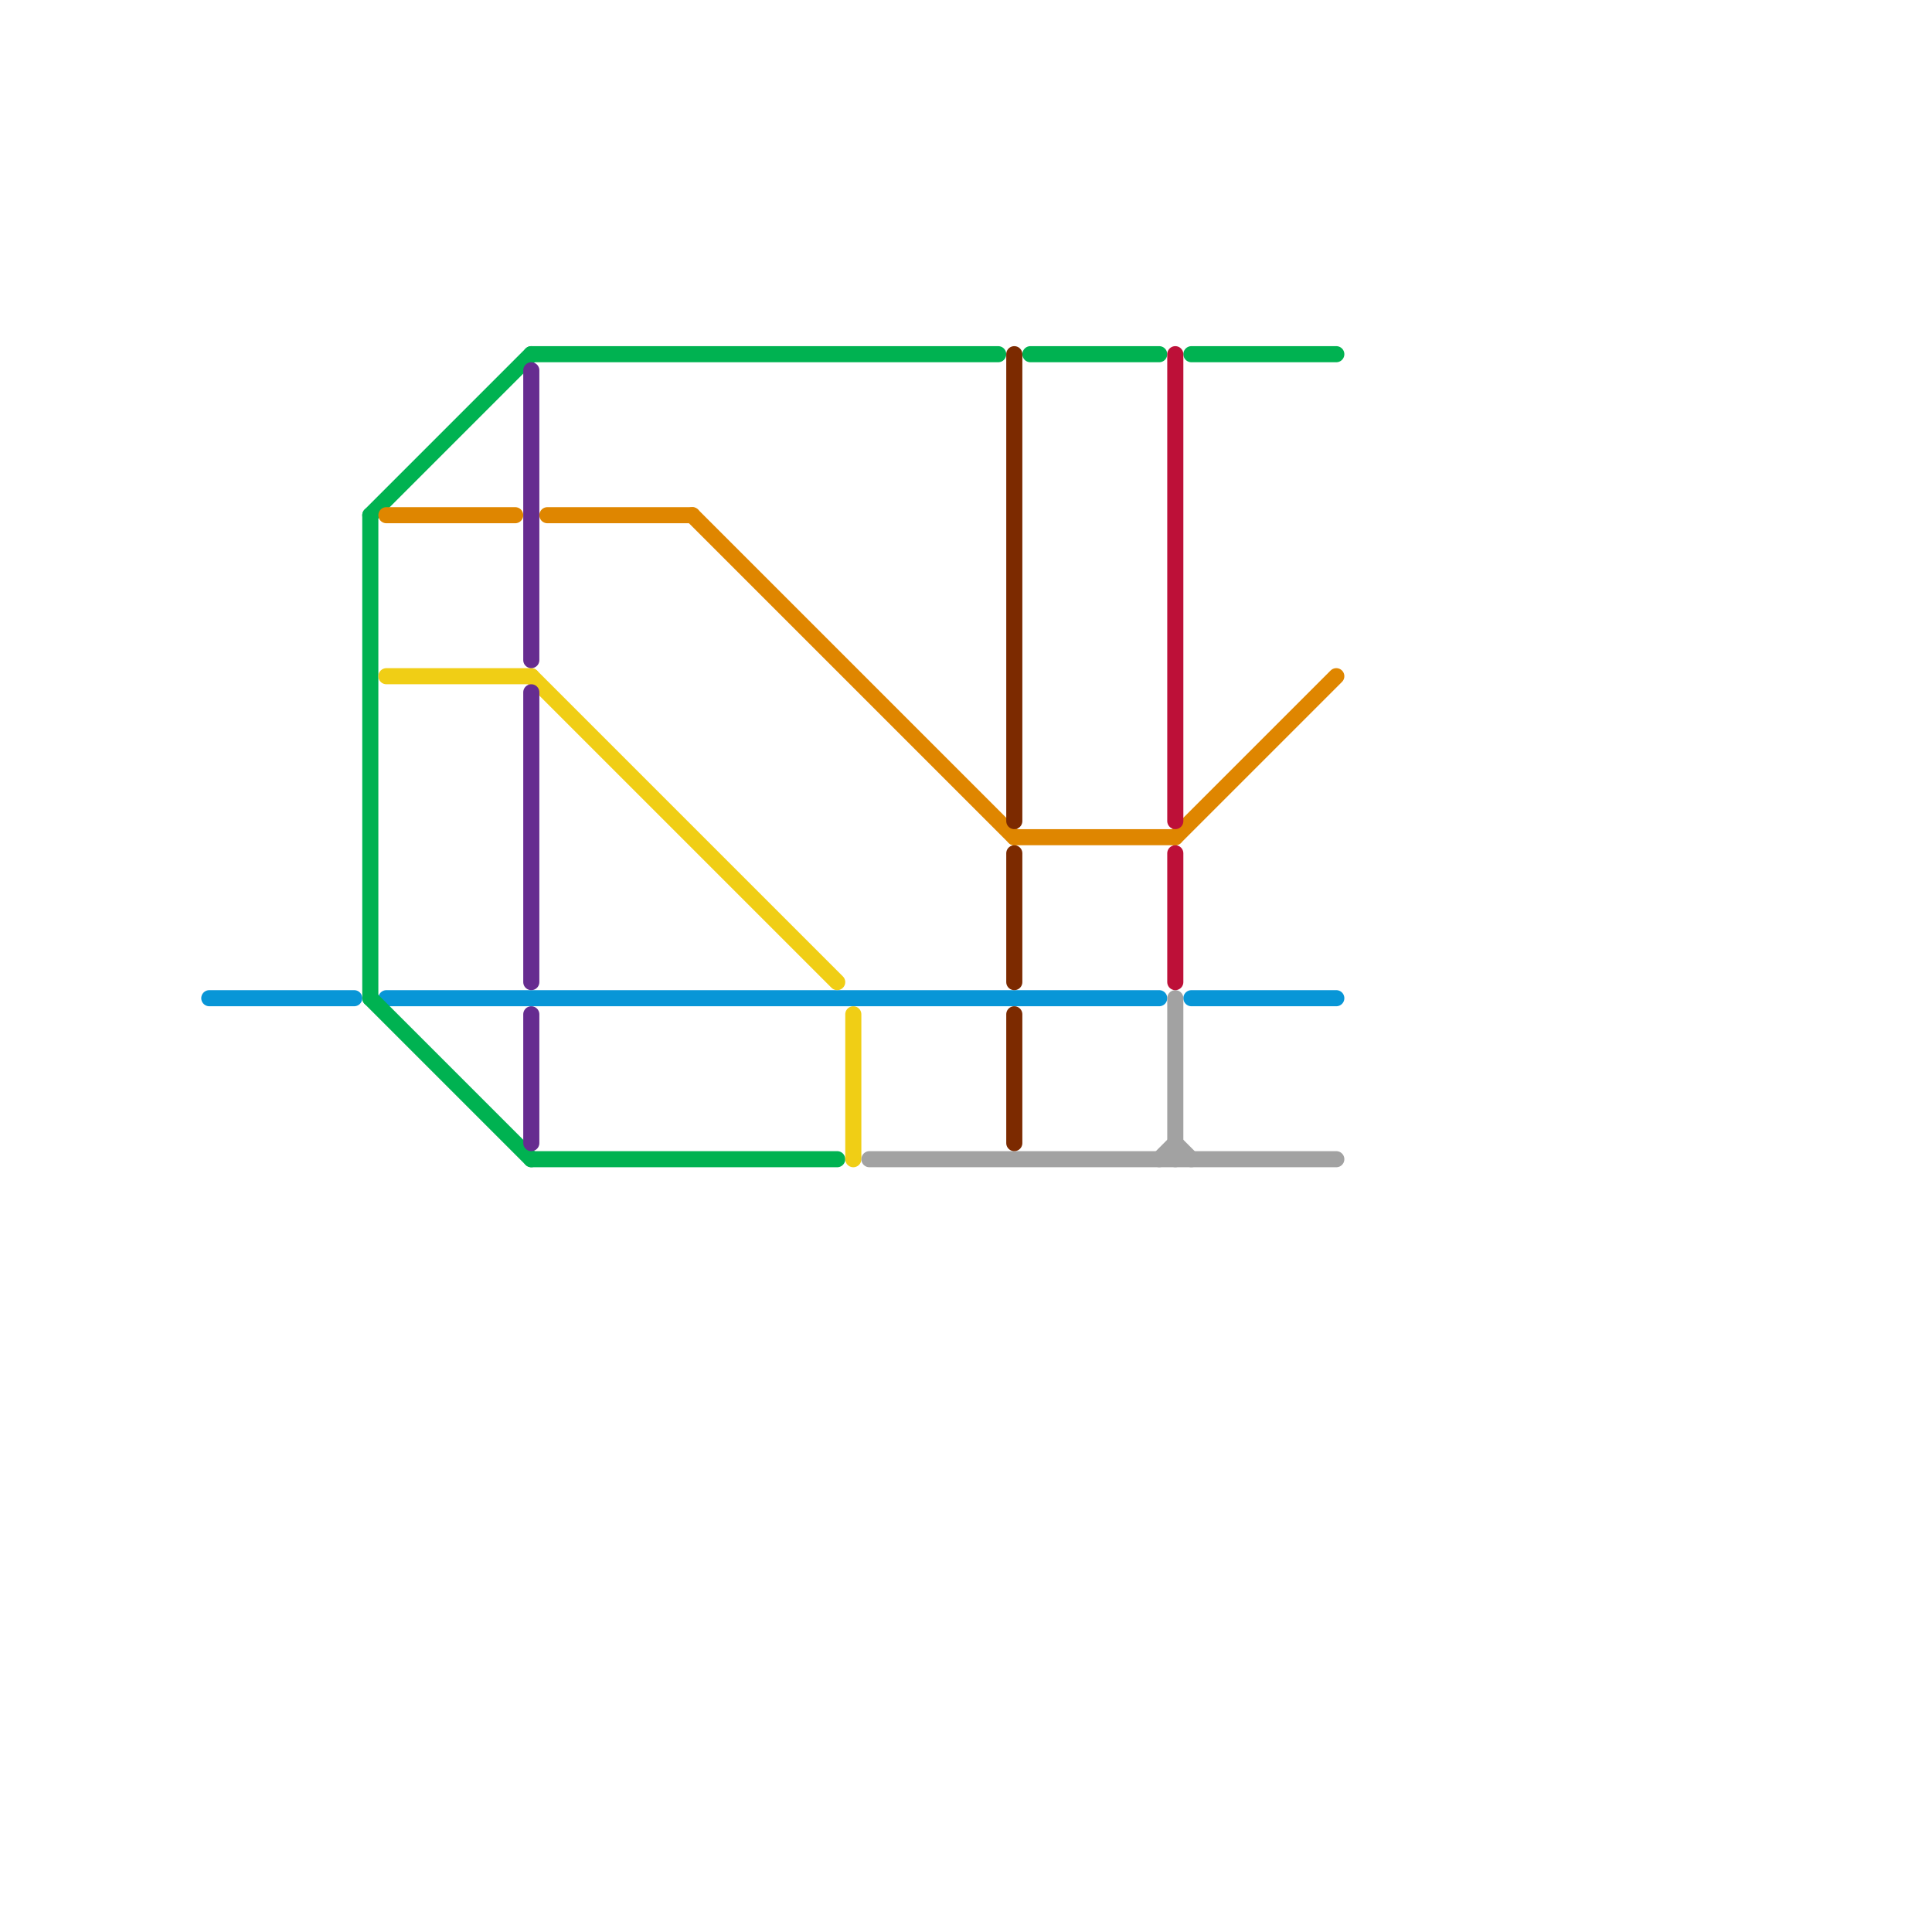 
<svg version="1.1" xmlns="http://www.w3.org/2000/svg" viewBox="0 0 120 120">
<style>text { font: 1px Helvetica; font-weight: 600; white-space: pre; dominant-baseline: central; } line { stroke-width: 1; fill: none; stroke-linecap: round; stroke-linejoin: round; } .c0 { stroke: #0896d7 } .c1 { stroke: #00b251 } .c2 { stroke: #df8600 } .c3 { stroke: #f0ce15 } .c4 { stroke: #662c90 } .c5 { stroke: #a2a2a2 } .c6 { stroke: #7c2a00 } .c7 { stroke: #bd1038 }</style><defs><g id="wm-xf"><circle r="1.2" fill="#000"/><circle r="0.9" fill="#fff"/><circle r="0.6" fill="#000"/><circle r="0.3" fill="#fff"/></g><g id="wm"><circle r="0.6" fill="#000"/><circle r="0.3" fill="#fff"/></g></defs><line class="c0" x1="74" y1="62" x2="83" y2="62"/><line class="c0" x1="13" y1="62" x2="22" y2="62"/><line class="c0" x1="24" y1="62" x2="72" y2="62"/><line class="c1" x1="74" y1="22" x2="83" y2="22"/><line class="c1" x1="23" y1="62" x2="33" y2="72"/><line class="c1" x1="23" y1="32" x2="33" y2="22"/><line class="c1" x1="64" y1="22" x2="72" y2="22"/><line class="c1" x1="33" y1="22" x2="62" y2="22"/><line class="c1" x1="23" y1="32" x2="23" y2="62"/><line class="c1" x1="33" y1="72" x2="52" y2="72"/><line class="c2" x1="34" y1="32" x2="43" y2="32"/><line class="c2" x1="24" y1="32" x2="32" y2="32"/><line class="c2" x1="63" y1="52" x2="73" y2="52"/><line class="c2" x1="43" y1="32" x2="63" y2="52"/><line class="c2" x1="73" y1="52" x2="83" y2="42"/><line class="c3" x1="24" y1="42" x2="33" y2="42"/><line class="c3" x1="33" y1="42" x2="52" y2="61"/><line class="c3" x1="53" y1="63" x2="53" y2="72"/><line class="c4" x1="33" y1="23" x2="33" y2="41"/><line class="c4" x1="33" y1="43" x2="33" y2="61"/><line class="c4" x1="33" y1="63" x2="33" y2="71"/><line class="c5" x1="72" y1="72" x2="73" y2="71"/><line class="c5" x1="54" y1="72" x2="83" y2="72"/><line class="c5" x1="73" y1="71" x2="74" y2="72"/><line class="c5" x1="73" y1="62" x2="73" y2="72"/><line class="c6" x1="63" y1="63" x2="63" y2="71"/><line class="c6" x1="63" y1="53" x2="63" y2="61"/><line class="c6" x1="63" y1="22" x2="63" y2="51"/><line class="c7" x1="73" y1="53" x2="73" y2="61"/><line class="c7" x1="73" y1="22" x2="73" y2="51"/>
</svg>
